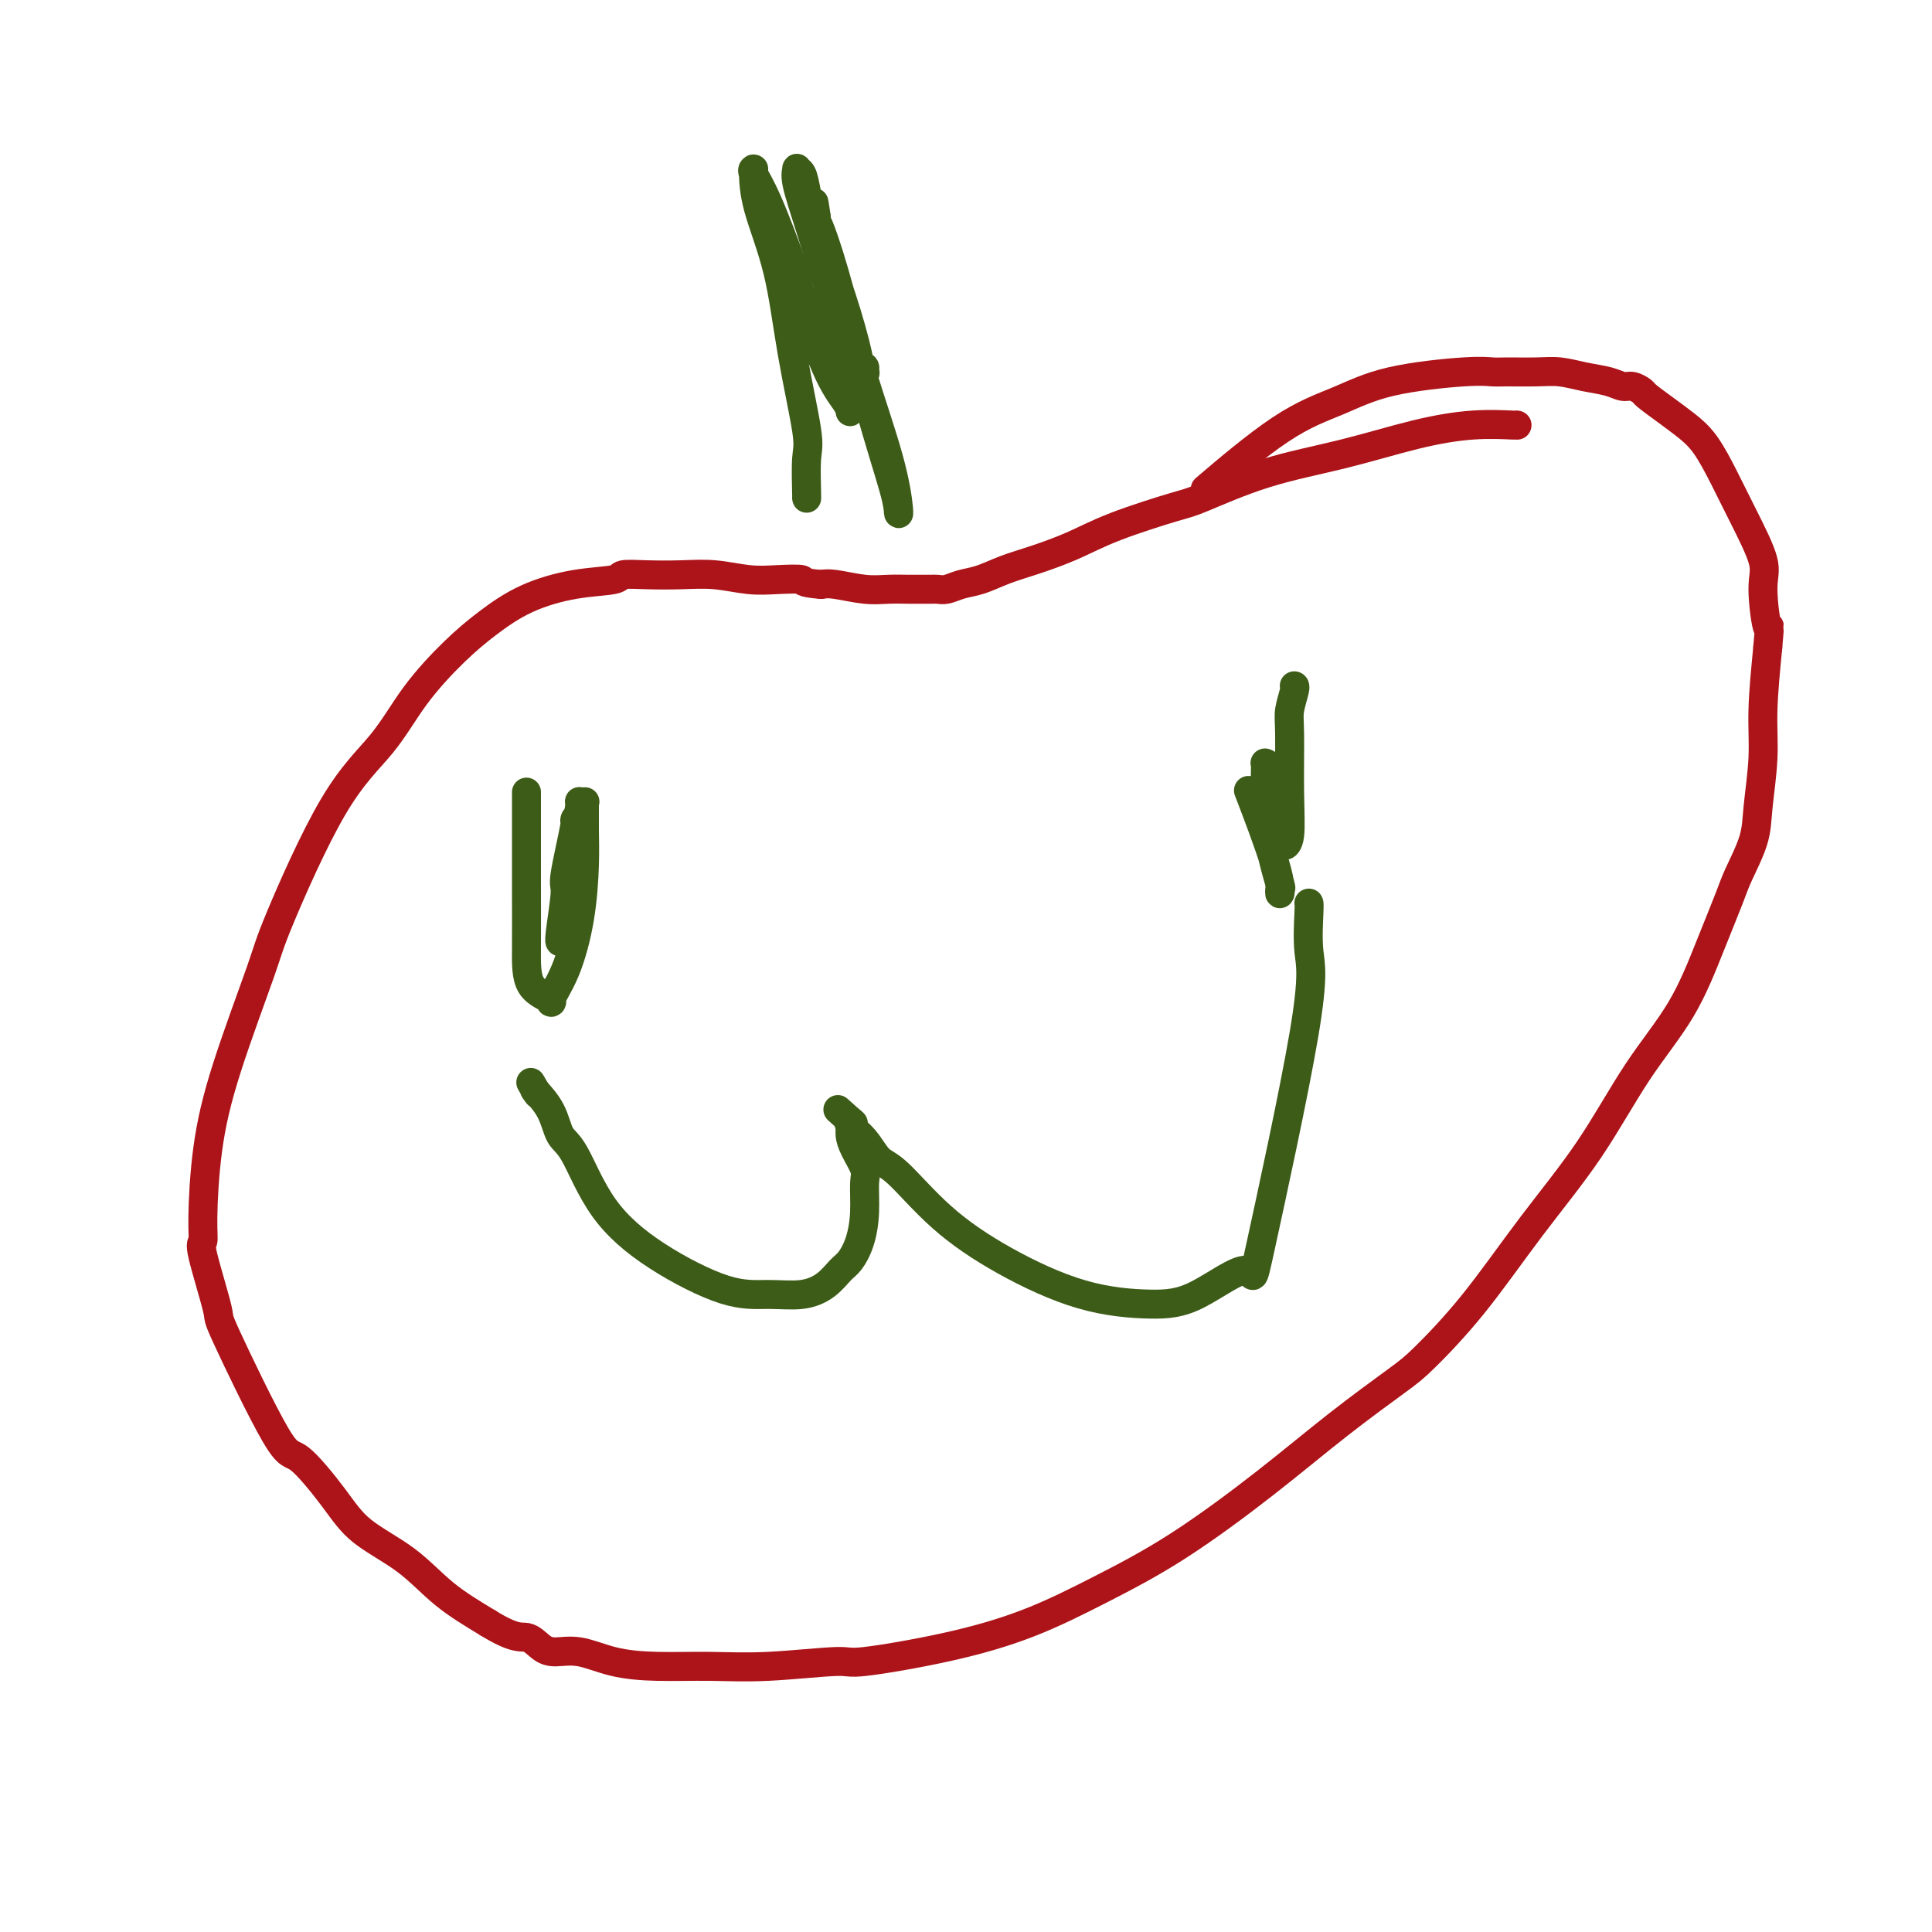 <svg viewBox='0 0 400 400' version='1.1' xmlns='http://www.w3.org/2000/svg' xmlns:xlink='http://www.w3.org/1999/xlink'><g fill='none' stroke='#AD1419' stroke-width='6' stroke-linecap='round' stroke-linejoin='round'><path d='M314,88c-0.004,-0.001 -0.008,-0.001 0,0c0.008,0.001 0.029,0.005 0,0c-0.029,-0.005 -0.107,-0.017 0,0c0.107,0.017 0.398,0.064 -1,0c-1.398,-0.064 -4.486,-0.238 -8,0c-3.514,0.238 -7.454,0.887 -12,2c-4.546,1.113 -9.697,2.688 -15,4c-5.303,1.312 -10.757,2.360 -16,4c-5.243,1.640 -10.274,3.871 -13,5c-2.726,1.129 -3.148,1.156 -6,2c-2.852,0.844 -8.135,2.506 -12,4c-3.865,1.494 -6.312,2.820 -9,4c-2.688,1.180 -5.616,2.215 -8,3c-2.384,0.785 -4.225,1.321 -6,2c-1.775,0.679 -3.485,1.503 -5,2c-1.515,0.497 -2.835,0.669 -4,1c-1.165,0.331 -2.175,0.821 -3,1c-0.825,0.179 -1.463,0.048 -2,0c-0.537,-0.048 -0.971,-0.013 -1,0c-0.029,0.013 0.349,0.003 0,0c-0.349,-0.003 -1.424,0.000 -2,0c-0.576,-0.000 -0.654,-0.004 -1,0c-0.346,0.004 -0.960,0.015 -2,0c-1.040,-0.015 -2.506,-0.056 -4,0c-1.494,0.056 -3.018,0.207 -5,0c-1.982,-0.207 -4.424,-0.774 -6,-1c-1.576,-0.226 -2.288,-0.113 -3,0'/><path d='M170,121c-4.698,-0.377 -3.444,-0.819 -4,-1c-0.556,-0.181 -2.923,-0.101 -5,0c-2.077,0.101 -3.863,0.222 -6,0c-2.137,-0.222 -4.623,-0.788 -7,-1c-2.377,-0.212 -4.645,-0.069 -7,0c-2.355,0.069 -4.798,0.064 -7,0c-2.202,-0.064 -4.162,-0.188 -5,0c-0.838,0.188 -0.552,0.689 -2,1c-1.448,0.311 -4.630,0.431 -8,1c-3.370,0.569 -6.929,1.587 -10,3c-3.071,1.413 -5.655,3.222 -8,5c-2.345,1.778 -4.450,3.526 -7,6c-2.550,2.474 -5.546,5.674 -8,9c-2.454,3.326 -4.365,6.777 -7,10c-2.635,3.223 -5.995,6.216 -10,13c-4.005,6.784 -8.657,17.357 -11,23c-2.343,5.643 -2.378,6.357 -4,11c-1.622,4.643 -4.830,13.216 -7,20c-2.170,6.784 -3.302,11.778 -4,17c-0.698,5.222 -0.963,10.673 -1,14c-0.037,3.327 0.154,4.529 0,5c-0.154,0.471 -0.653,0.211 0,3c0.653,2.789 2.456,8.628 3,11c0.544,2.372 -0.172,1.277 2,6c2.172,4.723 7.233,15.265 10,20c2.767,4.735 3.240,3.665 5,5c1.760,1.335 4.806,5.076 7,8c2.194,2.924 3.537,5.031 6,7c2.463,1.969 6.048,3.799 9,6c2.952,2.201 5.272,4.772 8,7c2.728,2.228 5.864,4.114 9,6'/><path d='M101,336c5.685,3.516 6.898,2.805 8,3c1.102,0.195 2.092,1.296 3,2c0.908,0.704 1.733,1.011 3,1c1.267,-0.011 2.977,-0.342 5,0c2.023,0.342 4.361,1.355 7,2c2.639,0.645 5.581,0.921 9,1c3.419,0.079 7.316,-0.039 11,0c3.684,0.039 7.154,0.235 12,0c4.846,-0.235 11.069,-0.903 14,-1c2.931,-0.097 2.571,0.375 6,0c3.429,-0.375 10.648,-1.596 17,-3c6.352,-1.404 11.838,-2.990 17,-5c5.162,-2.010 10.002,-4.443 15,-7c4.998,-2.557 10.156,-5.239 16,-9c5.844,-3.761 12.375,-8.602 18,-13c5.625,-4.398 10.344,-8.353 15,-12c4.656,-3.647 9.249,-6.985 12,-9c2.751,-2.015 3.660,-2.708 6,-5c2.340,-2.292 6.113,-6.182 10,-11c3.887,-4.818 7.890,-10.563 12,-16c4.110,-5.437 8.327,-10.566 12,-16c3.673,-5.434 6.803,-11.175 10,-16c3.197,-4.825 6.461,-8.736 9,-13c2.539,-4.264 4.354,-8.880 6,-13c1.646,-4.120 3.125,-7.743 4,-10c0.875,-2.257 1.148,-3.146 2,-5c0.852,-1.854 2.284,-4.671 3,-7c0.716,-2.329 0.718,-4.171 1,-7c0.282,-2.829 0.845,-6.646 1,-10c0.155,-3.354 -0.099,-6.244 0,-10c0.099,-3.756 0.549,-8.378 1,-13'/><path d='M366,134c0.539,-6.674 0.385,-3.360 0,-4c-0.385,-0.640 -1.001,-5.234 -1,-8c0.001,-2.766 0.619,-3.703 0,-6c-0.619,-2.297 -2.475,-5.955 -4,-9c-1.525,-3.045 -2.721,-5.478 -4,-8c-1.279,-2.522 -2.642,-5.134 -4,-7c-1.358,-1.866 -2.710,-2.987 -4,-4c-1.290,-1.013 -2.519,-1.917 -4,-3c-1.481,-1.083 -3.213,-2.346 -4,-3c-0.787,-0.654 -0.628,-0.700 -1,-1c-0.372,-0.300 -1.274,-0.855 -2,-1c-0.726,-0.145 -1.276,0.119 -2,0c-0.724,-0.119 -1.622,-0.620 -3,-1c-1.378,-0.380 -3.236,-0.637 -5,-1c-1.764,-0.363 -3.435,-0.830 -5,-1c-1.565,-0.170 -3.024,-0.041 -5,0c-1.976,0.041 -4.471,-0.005 -6,0c-1.529,0.005 -2.094,0.062 -3,0c-0.906,-0.062 -2.154,-0.242 -6,0c-3.846,0.242 -10.290,0.907 -15,2c-4.710,1.093 -7.685,2.612 -11,4c-3.315,1.388 -6.969,2.643 -12,6c-5.031,3.357 -11.437,8.816 -14,11c-2.563,2.184 -1.281,1.092 0,0'/></g>
<g fill='none' stroke='#3D5C18' stroke-width='6' stroke-linecap='round' stroke-linejoin='round'><path d='M167,103c0.000,0.001 0.000,0.003 0,0c-0.000,-0.003 -0.001,-0.010 0,0c0.001,0.010 0.003,0.039 0,0c-0.003,-0.039 -0.010,-0.144 0,0c0.010,0.144 0.037,0.537 0,-1c-0.037,-1.537 -0.140,-5.003 0,-7c0.140,-1.997 0.521,-2.525 0,-6c-0.521,-3.475 -1.944,-9.898 -3,-16c-1.056,-6.102 -1.747,-11.884 -3,-17c-1.253,-5.116 -3.070,-9.566 -4,-13c-0.930,-3.434 -0.975,-5.852 -1,-7c-0.025,-1.148 -0.031,-1.026 0,-1c0.031,0.026 0.099,-0.043 0,0c-0.099,0.043 -0.365,0.198 0,1c0.365,0.802 1.362,2.253 3,6c1.638,3.747 3.917,9.792 5,13c1.083,3.208 0.969,3.579 2,7c1.031,3.421 3.205,9.893 5,14c1.795,4.107 3.211,5.851 4,7c0.789,1.149 0.952,1.705 1,2c0.048,0.295 -0.018,0.331 0,0c0.018,-0.331 0.121,-1.027 0,-2c-0.121,-0.973 -0.467,-2.222 -1,-5c-0.533,-2.778 -1.253,-7.084 -2,-11c-0.747,-3.916 -1.520,-7.441 -2,-10c-0.480,-2.559 -0.668,-4.150 -1,-6c-0.332,-1.850 -0.809,-3.957 -1,-5c-0.191,-1.043 -0.095,-1.021 0,-1'/><path d='M169,45c-0.924,-5.941 -0.233,-1.795 0,0c0.233,1.795 0.010,1.239 0,1c-0.010,-0.239 0.193,-0.162 1,2c0.807,2.162 2.217,6.410 4,13c1.783,6.590 3.939,15.522 6,23c2.061,7.478 4.027,13.501 5,17c0.973,3.499 0.954,4.475 1,5c0.046,0.525 0.159,0.601 0,-1c-0.159,-1.601 -0.588,-4.879 -2,-10c-1.412,-5.121 -3.807,-12.085 -5,-16c-1.193,-3.915 -1.184,-4.783 -2,-8c-0.816,-3.217 -2.457,-8.785 -4,-13c-1.543,-4.215 -2.987,-7.078 -4,-10c-1.013,-2.922 -1.594,-5.903 -2,-8c-0.406,-2.097 -0.637,-3.311 -1,-4c-0.363,-0.689 -0.858,-0.854 -1,-1c-0.142,-0.146 0.068,-0.274 0,0c-0.068,0.274 -0.415,0.948 0,3c0.415,2.052 1.593,5.482 3,10c1.407,4.518 3.042,10.126 4,13c0.958,2.874 1.238,3.015 2,5c0.762,1.985 2.005,5.814 3,8c0.995,2.186 1.742,2.727 2,3c0.258,0.273 0.027,0.277 0,0c-0.027,-0.277 0.150,-0.834 0,-1c-0.150,-0.166 -0.628,0.059 -1,0c-0.372,-0.059 -0.639,-0.400 -1,0c-0.361,0.400 -0.818,1.543 -1,2c-0.182,0.457 -0.091,0.229 0,0'/><path d='M109,164c0.000,0.000 0.000,0.000 0,0c-0.000,-0.000 -0.000,-0.001 0,0c0.000,0.001 0.000,0.003 0,0c-0.000,-0.003 -0.000,-0.012 0,0c0.000,0.012 0.000,0.044 0,0c-0.000,-0.044 -0.000,-0.164 0,1c0.000,1.164 0.002,3.611 0,7c-0.002,3.389 -0.007,7.721 0,12c0.007,4.279 0.024,8.506 0,12c-0.024,3.494 -0.091,6.257 1,8c1.091,1.743 3.340,2.467 4,3c0.660,0.533 -0.268,0.875 0,0c0.268,-0.875 1.732,-2.966 3,-6c1.268,-3.034 2.339,-7.009 3,-11c0.661,-3.991 0.910,-7.998 1,-11c0.090,-3.002 0.020,-5.000 0,-7c-0.020,-2.000 0.010,-4.001 0,-5c-0.010,-0.999 -0.059,-0.995 0,-1c0.059,-0.005 0.226,-0.020 0,0c-0.226,0.020 -0.845,0.074 -1,0c-0.155,-0.074 0.155,-0.275 0,1c-0.155,1.275 -0.773,4.028 -1,7c-0.227,2.972 -0.061,6.164 0,9c0.061,2.836 0.019,5.315 0,7c-0.019,1.685 -0.015,2.575 0,3c0.015,0.425 0.043,0.384 0,0c-0.043,-0.384 -0.155,-1.110 0,-2c0.155,-0.890 0.578,-1.945 1,-3'/><path d='M120,188c0.155,-2.035 0.043,-4.623 0,-7c-0.043,-2.377 -0.016,-4.544 0,-6c0.016,-1.456 0.020,-2.200 0,-3c-0.020,-0.800 -0.066,-1.657 0,-2c0.066,-0.343 0.243,-0.173 0,0c-0.243,0.173 -0.906,0.348 -1,0c-0.094,-0.348 0.381,-1.217 0,1c-0.381,2.217 -1.619,7.522 -2,10c-0.381,2.478 0.094,2.128 0,4c-0.094,1.872 -0.756,5.966 -1,8c-0.244,2.034 -0.070,2.010 0,2c0.070,-0.010 0.035,-0.005 0,0'/><path d='M268,142c-0.002,-0.001 -0.004,-0.002 0,0c0.004,0.002 0.015,0.006 0,0c-0.015,-0.006 -0.057,-0.021 0,0c0.057,0.021 0.213,0.079 0,1c-0.213,0.921 -0.793,2.707 -1,4c-0.207,1.293 -0.040,2.095 0,5c0.040,2.905 -0.049,7.915 0,12c0.049,4.085 0.234,7.247 0,9c-0.234,1.753 -0.886,2.097 -1,2c-0.114,-0.097 0.310,-0.635 0,-2c-0.310,-1.365 -1.355,-3.557 -2,-5c-0.645,-1.443 -0.891,-2.138 -1,-3c-0.109,-0.862 -0.082,-1.891 0,-3c0.082,-1.109 0.218,-2.297 0,-3c-0.218,-0.703 -0.791,-0.920 -1,-1c-0.209,-0.080 -0.054,-0.024 0,0c0.054,0.024 0.008,0.014 0,0c-0.008,-0.014 0.022,-0.034 0,1c-0.022,1.034 -0.097,3.120 0,6c0.097,2.880 0.367,6.553 1,10c0.633,3.447 1.629,6.668 2,8c0.371,1.332 0.117,0.774 0,1c-0.117,0.226 -0.098,1.235 0,1c0.098,-0.235 0.274,-1.712 -1,-6c-1.274,-4.288 -3.997,-11.385 -5,-14c-1.003,-2.615 -0.287,-0.747 0,0c0.287,0.747 0.143,0.374 0,0'/><path d='M271,187c-0.001,-0.002 -0.002,-0.004 0,0c0.002,0.004 0.006,0.014 0,0c-0.006,-0.014 -0.021,-0.053 0,0c0.021,0.053 0.077,0.197 0,2c-0.077,1.803 -0.286,5.264 0,8c0.286,2.736 1.066,4.748 -1,17c-2.066,12.252 -6.978,34.745 -9,44c-2.022,9.255 -1.154,5.273 -3,5c-1.846,-0.273 -6.405,3.163 -10,5c-3.595,1.837 -6.226,2.076 -10,2c-3.774,-0.076 -8.691,-0.466 -14,-2c-5.309,-1.534 -11.010,-4.213 -16,-7c-4.990,-2.787 -9.268,-5.681 -13,-9c-3.732,-3.319 -6.919,-7.061 -9,-9c-2.081,-1.939 -3.055,-2.075 -4,-3c-0.945,-0.925 -1.861,-2.640 -3,-4c-1.139,-1.360 -2.501,-2.364 -3,-3c-0.499,-0.636 -0.134,-0.902 0,-1c0.134,-0.098 0.036,-0.026 0,0c-0.036,0.026 -0.010,0.007 0,0c0.010,-0.007 0.003,-0.002 0,0c-0.003,0.002 -0.001,0.001 0,0c0.001,-0.001 0.000,-0.000 0,0'/><path d='M176,232c-4.950,-4.476 -1.325,-1.167 0,0c1.325,1.167 0.348,0.193 0,0c-0.348,-0.193 -0.069,0.396 0,1c0.069,0.604 -0.072,1.223 0,2c0.072,0.777 0.357,1.712 1,3c0.643,1.288 1.644,2.929 2,4c0.356,1.071 0.065,1.570 0,3c-0.065,1.430 0.094,3.790 0,6c-0.094,2.210 -0.441,4.270 -1,6c-0.559,1.730 -1.329,3.128 -2,4c-0.671,0.872 -1.242,1.216 -2,2c-0.758,0.784 -1.703,2.009 -3,3c-1.297,0.991 -2.947,1.748 -5,2c-2.053,0.252 -4.510,-0.002 -7,0c-2.490,0.002 -5.013,0.260 -9,-1c-3.987,-1.260 -9.437,-4.037 -14,-7c-4.563,-2.963 -8.239,-6.112 -11,-10c-2.761,-3.888 -4.607,-8.516 -6,-11c-1.393,-2.484 -2.335,-2.823 -3,-4c-0.665,-1.177 -1.055,-3.192 -2,-5c-0.945,-1.808 -2.447,-3.410 -3,-4c-0.553,-0.590 -0.158,-0.169 0,0c0.158,0.169 0.079,0.084 0,0'/><path d='M111,226c-2.166,-3.713 -0.580,-0.995 0,0c0.580,0.995 0.155,0.267 0,0c-0.155,-0.267 -0.042,-0.071 0,0c0.042,0.071 0.011,0.019 0,0c-0.011,-0.019 -0.003,-0.005 0,0c0.003,0.005 0.001,0.001 0,0c-0.001,-0.001 -0.000,-0.001 0,0'/></g>
</svg>
